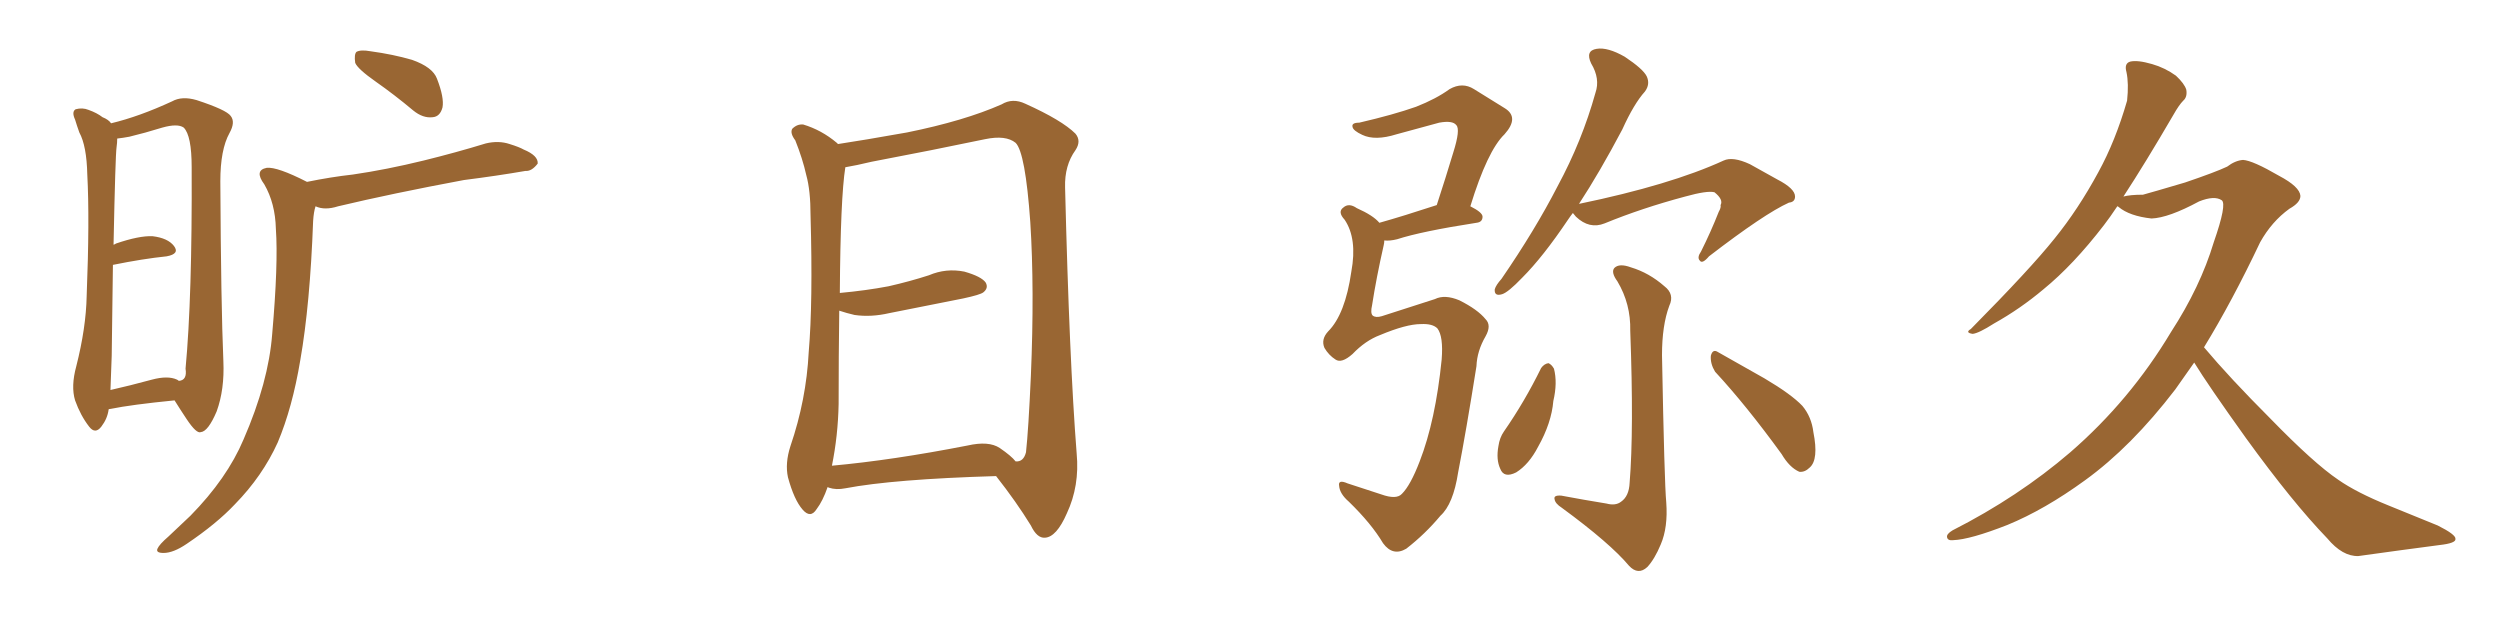<svg xmlns="http://www.w3.org/2000/svg" xmlns:xlink="http://www.w3.org/1999/xlink" width="600" height="150"><path fill="#996633" padding="10" d="M26.07 98.29L26.07 98.29Q25.78 100.49 24.32 102.39L24.32 102.39Q22.85 104.30 21.39 102.39L21.39 102.39Q19.34 99.76 18.02 96.09L18.02 96.09Q16.99 92.72 18.31 87.89L18.31 87.89Q20.65 78.66 20.80 71.04L20.80 71.04Q21.53 52.59 20.95 41.89L20.95 41.89Q20.80 35.01 19.04 31.79L19.04 31.79Q18.46 30.18 18.02 28.71L18.02 28.71Q17.14 26.81 18.16 26.22L18.16 26.22Q19.78 25.78 21.24 26.37L21.24 26.37Q23.29 27.10 24.61 28.13L24.61 28.13Q26.07 28.71 26.66 29.59L26.66 29.59Q33.40 27.98 41.31 24.32L41.31 24.32Q43.65 23.00 47.17 24.02L47.17 24.02Q54.35 26.37 55.37 27.83L55.37 27.83Q56.54 29.30 55.08 31.93L55.08 31.93Q52.88 35.89 52.88 43.51L52.88 43.51Q53.03 73.10 53.61 86.72L53.61 86.72Q53.91 93.46 52.00 98.73L52.00 98.73Q49.95 103.56 48.19 103.71L48.19 103.71Q47.17 104.15 44.82 100.63L44.82 100.63Q43.36 98.44 41.89 96.09L41.89 96.09Q31.49 97.12 26.51 98.14L26.51 98.14Q26.07 98.14 26.07 98.29ZM42.48 91.11L42.48 91.11Q42.77 91.26 42.92 91.41L42.92 91.41Q44.97 91.26 44.53 88.48L44.53 88.48Q46.14 71.34 46.00 40.14L46.00 40.14Q46.00 32.52 44.09 30.62L44.09 30.62Q42.63 29.59 38.96 30.62L38.96 30.62Q34.72 31.93 31.05 32.81L31.05 32.81Q29.44 33.11 28.13 33.25L28.13 33.25Q28.13 34.28 27.98 35.30L27.98 35.30Q27.69 37.21 27.25 58.74L27.25 58.74Q27.69 58.59 27.83 58.45L27.83 58.45Q33.40 56.54 36.62 56.69L36.62 56.69Q40.28 57.13 41.75 59.03L41.75 59.03Q43.21 60.94 39.99 61.52L39.99 61.52Q34.28 62.11 27.10 63.57L27.10 63.57Q26.95 72.95 26.81 85.40L26.81 85.40Q26.66 90.09 26.51 93.60L26.51 93.60Q31.05 92.58 36.47 91.11L36.47 91.11Q40.28 90.09 42.48 91.11ZM90.23 19.63L90.23 19.63Q85.84 16.55 85.25 15.09L85.25 15.09Q84.96 13.04 85.55 12.45L85.55 12.45Q86.57 11.87 88.92 12.30L88.92 12.30Q94.34 13.04 98.88 14.36L98.88 14.36Q103.86 16.11 104.88 18.90L104.88 18.90Q106.64 23.44 106.20 25.78L106.20 25.78Q105.62 27.98 103.86 28.13L103.86 28.13Q101.51 28.42 99.17 26.51L99.17 26.51Q94.63 22.71 90.23 19.63ZM73.68 43.65L73.68 43.65L73.68 43.65Q79.39 42.48 84.67 41.89L84.67 41.89Q92.72 40.72 101.66 38.53L101.66 38.53Q109.42 36.62 116.60 34.42L116.60 34.42Q119.68 33.69 122.31 34.57L122.31 34.57Q124.66 35.30 125.68 35.89L125.68 35.89Q129.20 37.35 129.05 39.26L129.05 39.26Q127.59 41.16 126.12 41.02L126.12 41.02Q119.38 42.19 111.33 43.21L111.33 43.21Q94.04 46.44 81.15 49.51L81.15 49.51Q77.93 50.54 75.73 49.51L75.73 49.51Q75.29 50.83 75.15 53.03L75.15 53.03Q74.41 73.10 72.07 86.43L72.07 86.43Q70.17 97.85 66.65 106.20L66.65 106.20Q62.99 114.26 56.40 121.00L56.40 121.00Q52.00 125.68 44.82 130.52L44.82 130.52Q41.60 132.71 39.26 132.71L39.26 132.71Q37.35 132.71 37.79 131.69L37.79 131.69Q38.23 130.66 40.43 128.76L40.43 128.76Q42.92 126.42 45.70 123.78L45.70 123.78Q54.49 114.84 58.45 105.47L58.45 105.47Q64.45 91.70 65.33 80.13L65.33 80.13Q66.80 63.28 66.21 54.93L66.21 54.93Q66.06 48.78 63.43 44.24L63.43 44.24Q60.94 40.87 64.01 40.28L64.01 40.28Q66.50 39.99 73.68 43.65ZM239.06 114.26L239.06 114.26Q214.45 114.99 202.88 117.19L202.88 117.19Q200.68 117.63 198.93 117.04L198.93 117.04Q198.63 116.89 198.63 116.89L198.63 116.89Q197.46 120.26 196.00 122.17L196.00 122.17Q194.53 124.51 192.63 122.31L192.63 122.31Q190.58 119.97 189.11 114.55L189.11 114.55Q188.38 111.18 189.70 107.08L189.70 107.08Q193.51 95.95 194.09 84.52L194.09 84.52Q195.12 72.51 194.53 51.71L194.53 51.71Q194.53 45.70 193.51 42.04L193.51 42.04Q192.63 38.09 190.87 33.69L190.87 33.69Q189.55 31.93 190.14 30.91L190.14 30.91Q191.31 29.74 192.77 29.88L192.77 29.88Q197.17 31.20 200.83 34.28L200.83 34.28Q200.98 34.42 201.12 34.57L201.12 34.57Q206.98 33.69 217.68 31.79L217.68 31.79Q231.45 29.00 240.38 25.05L240.38 25.05Q243.02 23.44 246.09 24.90L246.09 24.90Q254.88 28.86 258.11 32.08L258.11 32.08Q259.57 33.84 258.11 36.04L258.11 36.04Q255.47 39.70 255.62 44.97L255.62 44.97Q256.64 86.43 258.40 108.84L258.40 108.84Q259.13 116.60 256.05 123.19L256.05 123.19Q253.56 128.91 250.78 129.05L250.78 129.05Q248.88 129.20 247.41 126.12L247.41 126.12Q243.90 120.41 239.06 114.26ZM243.75 110.74L243.75 110.74L243.75 110.74Q245.65 110.89 246.24 108.54L246.24 108.54Q246.83 103.13 247.41 90.23L247.41 90.23Q248.29 69.29 247.27 53.32L247.27 53.32Q246.09 36.62 243.75 34.28L243.75 34.28Q241.41 32.37 236.43 33.40L236.43 33.40Q223.83 36.04 209.18 38.82L209.18 38.82Q205.52 39.70 202.88 40.14L202.88 40.14Q201.71 47.46 201.56 70.31L201.56 70.31Q207.86 69.73 213.28 68.70L213.28 68.70Q218.41 67.53 222.95 66.06L222.95 66.06Q227.05 64.31 231.45 65.19L231.45 65.19Q235.55 66.36 236.57 67.82L236.57 67.82Q237.30 69.14 235.99 70.17L235.99 70.17Q235.25 70.75 231.15 71.63L231.15 71.63Q222.22 73.39 213.43 75.15L213.43 75.15Q209.03 76.17 205.08 75.59L205.08 75.59Q203.17 75.15 201.42 74.56L201.42 74.56Q201.27 85.55 201.27 96.97L201.27 96.97Q201.12 104.59 199.66 111.77L199.66 111.77Q214.16 110.45 232.18 106.93L232.18 106.93Q237.30 105.76 239.94 107.52L239.94 107.52Q242.72 109.42 243.75 110.74ZM341.02 77.78L341.02 77.78Q337.50 77.78 331.20 80.42L331.20 80.42Q327.69 81.74 324.61 84.96L324.61 84.96Q321.97 87.30 320.51 86.28L320.51 86.28Q318.90 85.25 317.87 83.50L317.87 83.50Q316.99 81.45 318.75 79.54L318.75 79.54Q322.85 75.44 324.32 65.19L324.32 65.19Q325.78 57.28 322.71 52.73L322.71 52.73Q320.95 50.83 322.41 49.80L322.41 49.80Q323.73 48.63 325.63 49.95L325.63 49.95Q329.59 51.71 331.05 53.47L331.05 53.47Q336.77 51.86 344.82 49.22L344.82 49.22Q347.02 42.48 348.78 36.62L348.78 36.62Q350.54 31.05 349.51 30.03L349.51 30.03Q348.63 28.86 345.41 29.44L345.41 29.44Q340.58 30.76 335.16 32.23L335.16 32.23Q330.03 33.84 326.95 32.37L326.95 32.37Q324.76 31.35 324.61 30.47L324.61 30.47Q324.32 29.44 326.22 29.44L326.22 29.44Q334.42 27.54 339.84 25.63L339.84 25.63Q344.68 23.73 347.90 21.39L347.90 21.39Q350.98 19.63 353.76 21.39L353.76 21.39Q358.01 24.02 361.08 25.93L361.08 25.93Q364.75 28.13 361.08 32.23L361.08 32.23Q356.98 36.18 352.88 49.51L352.88 49.51Q355.81 50.98 355.81 52.00L355.81 52.00Q355.81 53.32 354.35 53.47L354.35 53.47Q341.16 55.52 335.30 57.42L335.30 57.42Q333.54 57.86 332.23 57.71L332.23 57.71Q332.23 58.30 332.08 58.89L332.08 58.89Q330.32 66.65 329.30 73.24L329.30 73.24Q328.86 75.15 329.44 75.73L329.44 75.73Q330.18 76.32 331.64 75.88L331.64 75.88Q341.60 72.66 344.38 71.78L344.38 71.78Q346.73 70.61 350.24 72.07L350.24 72.07Q354.64 74.27 356.54 76.61L356.54 76.61Q358.01 78.08 356.54 80.71L356.54 80.71Q354.49 84.23 354.35 87.89L354.35 87.89Q351.86 103.56 349.95 113.38L349.95 113.38Q348.78 121.00 345.70 123.78L345.70 123.78Q342.04 128.17 337.50 131.69L337.50 131.69Q334.28 133.59 331.93 130.37L331.93 130.37Q329.15 125.68 323.73 120.41L323.73 120.41Q321.53 118.51 321.39 116.60L321.39 116.60Q321.09 114.99 323.44 116.02L323.44 116.02Q326.95 117.19 331.49 118.65L331.49 118.65Q335.16 119.97 336.47 118.51L336.47 118.51Q338.53 116.46 340.72 110.74L340.72 110.74Q344.53 100.93 346.00 86.28L346.00 86.28Q346.44 80.71 344.97 78.81L344.97 78.81Q343.80 77.64 341.02 77.78ZM377.49 51.12L377.49 51.12Q376.90 51.86 376.32 52.73L376.32 52.73Q370.31 61.67 365.33 66.65L365.33 66.65Q361.96 70.17 360.50 70.61L360.50 70.61Q358.59 71.19 358.74 69.43L358.74 69.43Q359.03 68.41 360.35 66.94L360.35 66.94Q368.41 55.22 373.83 44.68L373.83 44.68Q379.69 33.84 382.91 22.27L382.91 22.27Q384.08 18.90 381.88 15.23L381.88 15.23Q380.42 12.16 383.20 11.72L383.20 11.72Q385.84 11.28 389.94 13.62L389.94 13.62Q394.34 16.55 395.21 18.31L395.21 18.31Q396.09 20.21 394.78 21.97L394.78 21.97Q392.14 24.90 389.36 31.05L389.36 31.05Q383.94 41.31 378.96 48.93L378.96 48.93Q400.93 44.38 413.67 38.53L413.67 38.53Q415.87 37.50 419.97 39.40L419.97 39.40Q423.34 41.31 426.56 43.07L426.56 43.07Q430.81 45.26 430.81 47.17L430.81 47.17Q430.81 48.49 429.35 48.63L429.35 48.63Q423.49 51.27 410.16 61.52L410.16 61.52Q408.54 63.43 407.96 62.55L407.96 62.55Q407.23 61.82 408.25 60.35L408.25 60.35Q410.60 55.66 412.50 50.83L412.50 50.83Q413.09 49.80 412.94 49.22L412.94 49.22Q413.67 47.90 411.47 46.14L411.47 46.14Q409.72 45.70 404.44 47.17L404.44 47.17Q394.04 49.95 385.11 53.61L385.11 53.61Q381.45 55.08 378.22 52.00L378.22 52.00Q377.64 51.27 377.49 51.12ZM369.87 88.33L369.87 88.33Q370.61 87.30 371.63 87.16L371.63 87.16Q372.36 87.45 372.95 88.48L372.95 88.48Q373.83 91.85 372.80 96.24L372.80 96.24Q372.36 101.51 369.14 107.23L369.14 107.23Q366.94 111.47 363.87 113.38L363.87 113.38Q360.94 114.84 360.06 112.50L360.06 112.50Q359.03 110.30 359.62 107.08L359.62 107.08Q359.91 105.03 360.94 103.56L360.94 103.56Q365.92 96.39 369.87 88.33ZM385.55 120.85L385.55 120.85Q387.74 121.44 389.06 120.41L389.06 120.41Q390.97 119.09 391.11 115.87L391.11 115.87Q392.14 103.27 391.26 79.39L391.26 79.39Q391.41 72.95 388.18 67.53L388.18 67.53Q386.57 65.33 387.45 64.31L387.45 64.31Q388.62 63.13 391.41 64.16L391.41 64.16Q395.80 65.48 399.46 68.70L399.46 68.70Q401.95 70.61 400.63 73.39L400.63 73.39Q398.88 78.08 398.88 85.25L398.88 85.25Q399.46 116.02 399.90 120.56L399.90 120.56Q400.34 126.56 398.58 130.66L398.58 130.66Q397.12 134.18 395.36 136.08L395.36 136.08Q393.16 138.13 390.97 135.79L390.97 135.79Q386.43 130.37 374.85 121.88L374.85 121.88Q373.24 120.85 373.10 119.82L373.10 119.82Q372.80 118.80 374.71 118.95L374.71 118.95Q380.13 119.97 385.55 120.85ZM411.62 89.21L411.62 89.21L411.62 89.21Q410.45 87.30 410.60 85.40L410.60 85.40Q411.04 83.64 412.35 84.52L412.35 84.52Q416.31 86.72 423.49 90.82L423.49 90.82Q429.93 94.63 432.57 97.41L432.57 97.41Q434.77 100.05 435.21 103.71L435.21 103.71Q436.52 110.30 434.33 112.21L434.33 112.21Q433.15 113.38 431.84 113.23L431.84 113.23Q429.49 112.21 427.59 108.98L427.59 108.98Q419.09 97.27 411.62 89.21ZM526.61 87.01L526.61 87.01L526.61 87.01Q524.27 90.38 522.07 93.46L522.07 93.46Q511.52 107.23 500.39 115.28L500.39 115.28Q490.72 122.31 481.79 125.98L481.79 125.98Q472.85 129.49 468.75 129.64L468.75 129.64Q467.43 129.79 467.29 128.91L467.29 128.91Q467.14 128.17 468.60 127.29L468.60 127.29Q484.42 119.24 496.88 108.54L496.88 108.54Q511.23 96.09 521.04 79.69L521.04 79.69Q528.08 68.85 531.30 58.15L531.30 58.15Q534.52 48.93 533.20 48.05L533.20 48.05Q531.45 46.88 527.78 48.34L527.78 48.34Q520.46 52.29 516.36 52.44L516.36 52.44Q511.08 51.86 508.45 49.66L508.45 49.66Q508.30 49.51 508.15 49.51L508.15 49.51Q506.40 52.15 504.93 54.05L504.93 54.05Q497.61 63.57 490.43 69.43L490.43 69.43Q484.86 74.12 478.56 77.64L478.56 77.64Q474.90 79.98 473.44 80.13L473.44 80.13Q471.53 79.83 473.00 78.96L473.00 78.96Q487.35 64.45 493.07 57.28L493.07 57.28Q498.78 50.24 503.61 41.31L503.61 41.31Q507.71 33.84 510.50 24.17L510.50 24.17Q510.94 20.07 510.35 17.29L510.35 17.29Q509.77 15.23 511.23 14.79L511.23 14.79Q512.99 14.36 516.50 15.38L516.50 15.38Q519.58 16.26 522.22 18.16L522.22 18.16Q524.27 20.07 524.71 21.53L524.71 21.53Q525 23.29 523.97 24.17L523.97 24.17Q522.95 25.20 521.63 27.54L521.63 27.54Q514.89 39.11 509.62 47.17L509.62 47.17Q511.23 46.73 514.31 46.73L514.31 46.73Q516.50 46.14 524.41 43.80L524.41 43.80Q531.74 41.31 534.52 39.99L534.52 39.99Q536.43 38.53 538.33 38.38L538.33 38.38Q540.67 38.53 546.97 42.19L546.97 42.19Q551.95 44.82 552.10 47.02L552.10 47.02Q552.10 48.63 549.46 50.10L549.46 50.10Q545.21 53.17 542.43 58.15L542.43 58.15Q535.69 72.36 528.96 83.35L528.96 83.35Q535.11 90.67 544.92 100.49L544.92 100.49Q555.32 111.18 561.18 115.14L561.18 115.14Q565.58 118.21 573.19 121.29L573.19 121.29Q579.35 123.78 585.06 126.12L585.06 126.12Q589.45 128.32 589.31 129.35L589.31 129.35Q589.45 130.37 585.50 130.81L585.50 130.81Q576.56 131.98 566.02 133.45L566.02 133.45Q562.21 133.59 558.54 129.20L558.54 129.20Q550.20 120.56 539.06 105.18L539.06 105.18Q529.83 92.29 526.61 87.01Z"/></svg>
